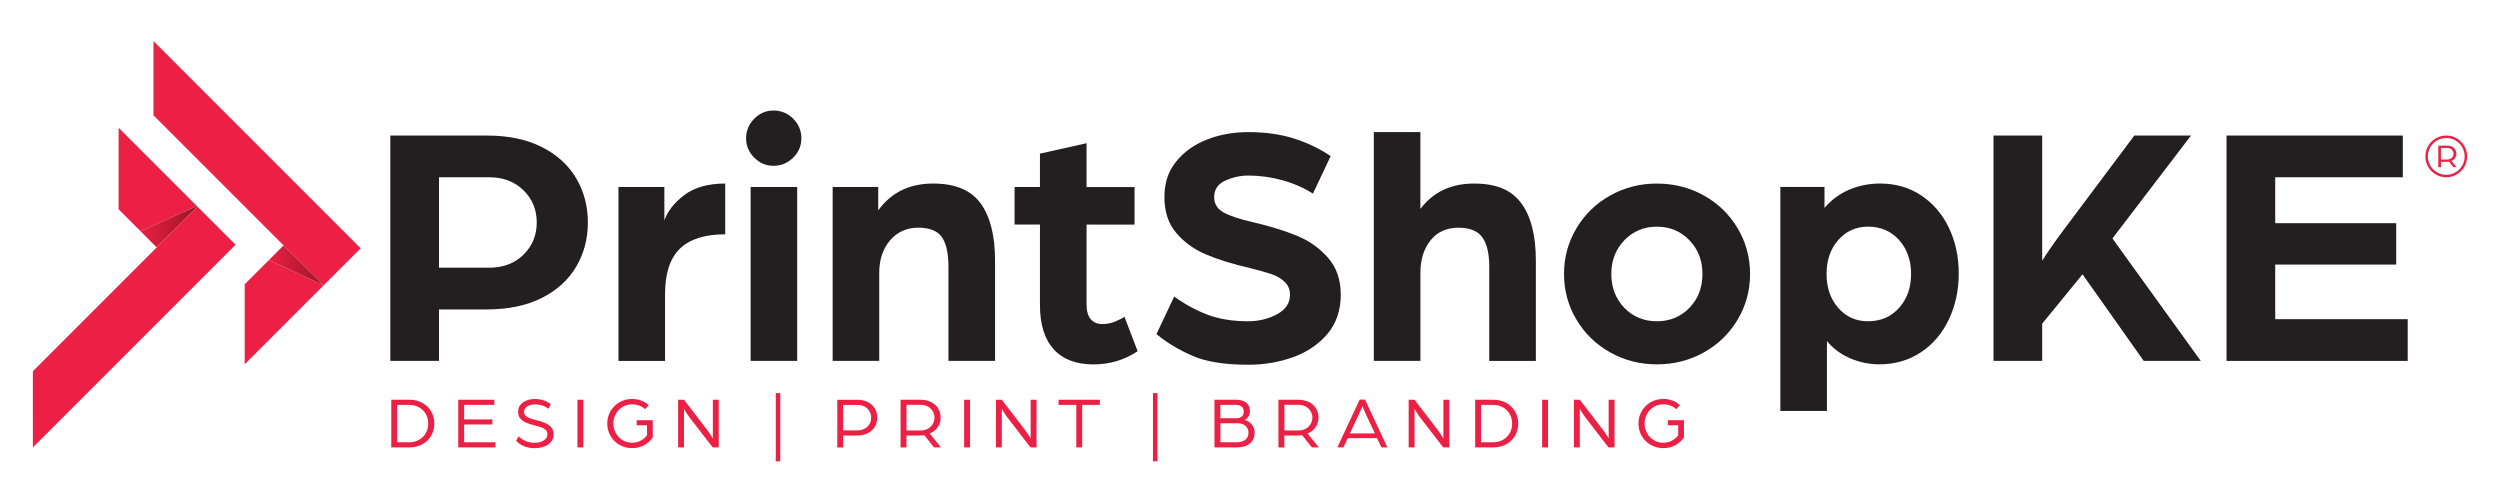 <?xml version="1.0" encoding="UTF-8"?>
<svg xmlns="http://www.w3.org/2000/svg" xmlns:xlink="http://www.w3.org/1999/xlink" id="Layer_1" version="1.1" viewBox="0 0 942.86 189.47">
  <defs>
    <style>
      .st0 {
        fill: url(#linear-gradient2);
      }

      .st1 {
        fill: #231f20;
      }

      .st2 {
        fill: #eb2044;
      }

      .st3 {
        fill: url(#linear-gradient1);
      }

      .st4 {
        fill: url(#linear-gradient);
      }
    </style>
    <linearGradient id="linear-gradient" x1="57.88" y1="61.56" x2="136.03" y2="61.56" gradientUnits="userSpaceOnUse">
      <stop offset="0" stop-color="#eb2044"></stop>
      <stop offset="1" stop-color="#eb2044"></stop>
    </linearGradient>
    <linearGradient id="linear-gradient1" x1="101.38" y1="100" x2="121.84" y2="100" gradientUnits="userSpaceOnUse">
      <stop offset="0" stop-color="#eb2044"></stop>
      <stop offset="1" stop-color="#9a1528"></stop>
    </linearGradient>
    <linearGradient id="linear-gradient2" x1="52.98" y1="85.5" x2="74.47" y2="85.5" xlink:href="#linear-gradient1"></linearGradient>
  </defs>
  <path class="st1" d="M183.67,51.12c8.04,0,14.93,1.44,20.66,4.33,5.73,2.88,10.05,6.82,12.99,11.8,2.93,4.99,4.39,10.54,4.39,16.66s-1.46,11.67-4.39,16.65c-2.93,4.99-7.26,8.92-12.99,11.81-5.73,2.88-12.66,4.33-20.79,4.33h-17.97v19.41h-18.36V51.12h36.46ZM197.44,96.04c3.32-3.28,4.99-7.32,4.99-12.13s-1.66-8.85-4.99-12.13-7.61-4.92-12.85-4.92h-19.02v34.1h18.89c5.33,0,9.66-1.64,12.98-4.92Z"></path>
  <path class="st1" d="M250.56,70.53v12.59c1.22-3.5,3.74-6.69,7.54-9.57,3.8-2.88,8.94-4.33,15.41-4.33v19.15c-7.69,0-13.4,1.82-17.12,5.44-3.72,3.63-5.57,9.33-5.57,17.12v25.18h-17.57v-65.58h17.31Z"></path>
  <path class="st1" d="M284.46,59.45c-2.06-2.05-3.08-4.48-3.08-7.28s1.03-5.36,3.08-7.41c2.05-2.05,4.48-3.08,7.28-3.08s5.36,1.03,7.41,3.08c2.05,2.05,3.08,4.52,3.08,7.41s-1.03,5.22-3.08,7.28c-2.06,2.05-4.52,3.08-7.41,3.08s-5.22-1.03-7.28-3.08ZM300.66,70.53v65.58h-17.57v-65.58h17.57Z"></path>
  <path class="st1" d="M331.22,70.53v8.79c4.9-6.73,11.8-10.1,20.72-10.1,8.31,0,14.27,2.49,17.9,7.48,3.63,4.98,5.44,12.19,5.44,21.64v37.77h-17.58v-35.55c0-5.07-.83-8.79-2.49-11.15-1.66-2.36-4.64-3.54-8.92-3.54s-7.91,1.6-10.62,4.79c-2.71,3.19-4.07,7.28-4.07,12.26v33.18h-17.57v-65.58h17.18Z"></path>
  <path class="st1" d="M397.39,131.71c-3.46-3.8-5.18-9.38-5.18-16.72v-30.3h-9.57v-14.16h9.57v-12.59l17.58-3.93v16.53h18.1v14.16h-18.1v30.04c0,2.62.54,4.52,1.64,5.71,1.09,1.18,2.51,1.77,4.26,1.77s3.41-.33,4.98-.99c1.57-.66,2.71-1.25,3.41-1.77l4.98,12.99c-4.98,3.32-10.54,4.98-16.66,4.98-6.56,0-11.56-1.9-15.02-5.71Z"></path>
  <path class="st1" d="M449.79,134.21c-5.16-2.23-9.71-4.96-13.64-8.2l6.69-14.16c4.02,2.89,8.2,5.16,12.52,6.82,4.33,1.66,9.47,2.49,15.41,2.49,3.94,0,7.54-.87,10.82-2.62,3.28-1.75,4.92-4.2,4.92-7.34,0-2.01-.68-3.65-2.03-4.92-1.36-1.27-3-2.23-4.92-2.88-1.92-.66-4.64-1.42-8.13-2.3-6.47-1.48-11.98-3.19-16.53-5.11-4.55-1.92-8.31-4.63-11.28-8.13-2.97-3.5-4.46-8-4.46-13.51s1.46-9.71,4.4-13.38c2.93-3.67,6.8-6.45,11.61-8.33,4.81-1.88,10.01-2.82,15.61-2.82,6.21,0,11.82.76,16.85,2.3,5.03,1.53,9.77,3.78,14.23,6.75l-6.69,14.16c-3.41-2.18-7.24-3.87-11.48-5.05-4.24-1.18-8.55-1.77-12.92-1.77-2.97,0-5.86.63-8.65,1.9-2.8,1.27-4.2,3.34-4.2,6.23,0,2.54,1.18,4.46,3.54,5.77s6.03,2.54,11.02,3.67c6.38,1.49,11.91,3.19,16.59,5.11,4.68,1.92,8.61,4.7,11.8,8.33,3.19,3.63,4.79,8.28,4.79,13.97s-1.66,10.76-4.98,14.69c-3.32,3.93-7.63,6.87-12.92,8.79-5.29,1.92-10.95,2.89-16.99,2.89-8.83,0-15.83-1.12-20.98-3.34Z"></path>
  <path class="st1" d="M535.69,49.81v28.99c4.81-6.38,11.54-9.57,20.2-9.57s14.16,2.47,17.84,7.41c3.67,4.94,5.51,12.18,5.51,21.71v37.77h-17.58v-35.55c0-4.98-.87-8.68-2.62-11.08-1.75-2.4-4.72-3.61-8.92-3.61-4.55,0-8.09,1.6-10.62,4.79-2.54,3.19-3.8,7.24-3.8,12.13v33.31h-17.57V49.81h17.57Z"></path>
  <path class="st1" d="M607.24,132.89c-5.38-3.02-9.62-7.15-12.72-12.39-3.11-5.25-4.66-10.97-4.66-17.18s1.55-11.94,4.66-17.18c3.1-5.24,7.34-9.38,12.72-12.39,5.38-3.02,11.26-4.52,17.64-4.52s12.39,1.51,17.77,4.52,9.62,7.15,12.72,12.39c3.1,5.25,4.66,10.97,4.66,17.18s-1.55,11.93-4.66,17.18c-3.11,5.24-7.34,9.38-12.72,12.39s-11.3,4.52-17.77,4.52-12.26-1.51-17.64-4.52ZM637.14,116.11c3.28-3.36,4.92-7.63,4.92-12.79s-1.64-9.32-4.92-12.72-7.37-5.11-12.26-5.11-8.98,1.71-12.26,5.11c-3.28,3.41-4.92,7.65-4.92,12.72s1.64,9.42,4.92,12.79c3.28,3.37,7.37,5.05,12.26,5.05s8.98-1.68,12.26-5.05Z"></path>
  <path class="st1" d="M688.1,70.53v7.87c2.62-3.06,5.75-5.35,9.38-6.89,3.63-1.53,7.5-2.29,11.61-2.29,5.86,0,11.04,1.51,15.54,4.52,4.5,3.02,7.98,7.1,10.43,12.26s3.67,10.88,3.67,17.18-1.25,12.07-3.74,17.31c-2.49,5.24-6.01,9.38-10.56,12.39s-9.75,4.52-15.61,4.52c-3.85,0-7.54-.76-11.08-2.29-3.54-1.53-6.45-3.7-8.72-6.49v26.36h-17.57v-84.47h16.66ZM716.23,116.11c3.02-3.36,4.52-7.63,4.52-12.79s-1.51-9.42-4.52-12.79c-3.02-3.36-6.93-5.05-11.74-5.05-4.46,0-8.18,1.66-11.15,4.99-2.97,3.32-4.46,7.61-4.46,12.85s1.46,9.42,4.39,12.79c2.93,3.37,6.67,5.05,11.21,5.05,4.81,0,8.72-1.68,11.74-5.05Z"></path>
  <path class="st1" d="M770.2,51.12v47.22c.61-1.05,1.72-2.73,3.34-5.05,1.62-2.32,3.08-4.35,4.39-6.1l27.02-36.07h21.38l-29.64,38.82,33.31,46.17h-21.51l-23.08-32.66-15.21,18.62v14.03h-18.36V51.12h18.36Z"></path>
  <path class="st1" d="M906.21,51.12v15.74h-48.13v17.31h45.64v15.61h-45.64v20.59h49.97v15.74h-68.33V51.12h66.5Z"></path>
  <g>
    <polygon class="st4" points="136.03 93.64 122.03 107.64 121.84 107.44 57.88 43.48 57.88 15.49 136.03 93.64"></polygon>
    <polygon class="st2" points="122.03 107.64 92.29 137.38 92.29 119.98 92.29 107.21 101.38 98.12 121.84 107.44 122.03 107.64"></polygon>
    <polygon class="st3" points="121.84 107.44 101.38 98.12 106.95 92.55 121.84 107.44"></polygon>
  </g>
  <g>
    <polygon class="st2" points="74.25 77.71 52.98 87.18 44.73 78.93 44.73 48.19 74.25 77.71"></polygon>
    <polygon class="st0" points="74.47 77.93 59.1 93.3 52.98 87.18 74.25 77.71 74.47 77.93"></polygon>
    <polygon class="st2" points="88.84 92.3 12.4 168.74 12.39 140.01 74.47 77.93 88.84 92.3"></polygon>
  </g>
  <g>
    <path class="st2" d="M154.4,150.76c1.87,0,3.52.4,4.94,1.21,1.42.8,2.53,1.89,3.3,3.26.78,1.37,1.17,2.88,1.17,4.52s-.39,3.16-1.17,4.52c-.78,1.37-1.88,2.46-3.3,3.26-1.43.8-3.07,1.21-4.94,1.21h-6.83v-17.98h6.83ZM158.03,165.88c1.09-.61,1.94-1.45,2.55-2.51s.92-2.27.92-3.62-.31-2.56-.92-3.62-1.46-1.9-2.55-2.51-2.35-.92-3.77-.92h-4.47v14.1h4.47c1.42,0,2.68-.31,3.77-.92Z"></path>
    <path class="st2" d="M186.43,150.76v1.94h-11.38v5.47h10.66v1.91h-10.66v6.72h11.8v1.94h-14.02v-17.98h13.6Z"></path>
    <path class="st2" d="M194.64,166.22l.94-1.67c1.66,1.63,3.7,2.44,6.11,2.44,1.28,0,2.39-.28,3.34-.85.95-.56,1.43-1.36,1.43-2.4,0-.65-.21-1.17-.64-1.58-.43-.41-.94-.72-1.55-.94s-1.43-.46-2.44-.72c-1.33-.33-2.45-.68-3.34-1.06-.9-.37-1.64-.89-2.22-1.55-.58-.67-.87-1.52-.87-2.55s.29-1.92.87-2.65c.58-.73,1.35-1.28,2.32-1.65s2-.56,3.11-.56c2.37,0,4.39.67,6.05,2l-.92,1.69c-1.43-1.11-3.14-1.66-5.13-1.66-1.04,0-1.97.24-2.8.72-.83.48-1.25,1.18-1.25,2.11,0,.59.2,1.08.58,1.46.39.38.88.68,1.48.9.6.22,1.4.46,2.4.72,1.35.33,2.5.7,3.44,1.1.94.4,1.72.94,2.33,1.62.61.68.92,1.55.92,2.61,0,1.17-.34,2.15-1.03,2.94-.69.8-1.57,1.38-2.65,1.76-1.08.38-2.23.57-3.46.57-2.92,0-5.26-.93-7.02-2.8Z"></path>
    <path class="st2" d="M220,150.76v17.98h-2.22v-17.98h2.22Z"></path>
    <path class="st2" d="M233.63,167.78c-1.42-.82-2.55-1.94-3.37-3.36-.82-1.42-1.24-2.97-1.24-4.68s.41-3.26,1.24-4.68c.82-1.42,1.95-2.53,3.37-3.36,1.43-.82,3.02-1.24,4.77-1.24,1.2,0,2.33.2,3.39.6,1.06.4,2.01.97,2.86,1.73l-1.33,1.53c-1.37-1.22-3.01-1.83-4.91-1.83-1.31,0-2.51.32-3.59.97-1.08.65-1.93,1.53-2.55,2.64-.62,1.11-.93,2.32-.93,3.63s.31,2.53.93,3.64c.62,1.11,1.47,1.99,2.55,2.64,1.08.65,2.28.97,3.59.97,1.15,0,2.21-.25,3.18-.76.97-.51,1.78-1.2,2.43-2.07v-3.77h-3.91v-1.89h6.08v6.47c-.85,1.26-1.95,2.25-3.3,2.97-1.35.72-2.84,1.08-4.47,1.08-1.76,0-3.35-.41-4.77-1.24Z"></path>
    <path class="st2" d="M257.97,150.76l8.96,11.68c.39.52.78,1.09,1.17,1.71.39.62.64,1.02.75,1.21v-14.6h2.22v17.98h-2.28l-8.8-11.41c-.44-.59-.87-1.21-1.26-1.86-.4-.65-.65-1.06-.76-1.25v14.51h-2.22v-17.98h2.22Z"></path>
    <path class="st2" d="M294.27,148.26v25.73h-1.69v-25.73h1.69Z"></path>
    <path class="st2" d="M323.16,150.76c1.61,0,2.99.3,4.15.89s2.04,1.4,2.64,2.43.9,2.17.9,3.43-.3,2.4-.9,3.43-1.48,1.84-2.65,2.43c-1.16.59-2.55.89-4.16.89h-5.14v4.5h-2.22v-17.98h7.38ZM326.09,161.67c.79-.43,1.39-1,1.82-1.73.43-.73.64-1.54.64-2.43s-.21-1.7-.64-2.43c-.43-.73-1.03-1.31-1.82-1.73-.79-.42-1.69-.64-2.71-.64h-5.39v9.6h5.36c1.04,0,1.95-.21,2.73-.64Z"></path>
    <path class="st2" d="M347.05,150.76c1.61,0,3,.3,4.16.9,1.16.6,2.05,1.41,2.65,2.43.6,1.02.9,2.17.9,3.44s-.37,2.51-1.1,3.58c-.73,1.07-1.74,1.87-3.04,2.39l4.27,5.24h-2.64l-3.66-4.63c-.52.09-1.1.14-1.75.14h-4.97v4.5h-2.22v-17.98h7.38ZM349.91,161.69c.79-.42,1.42-1.01,1.86-1.75.44-.74.67-1.54.67-2.41s-.22-1.7-.67-2.44c-.44-.74-1.06-1.33-1.84-1.76-.79-.43-1.68-.65-2.68-.65h-5.36v9.66h5.33c1,0,1.9-.21,2.69-.64Z"></path>
    <path class="st2" d="M365.84,150.76v17.98h-2.22v-17.98h2.22Z"></path>
    <path class="st2" d="M377.83,150.76l8.96,11.68c.39.52.78,1.09,1.17,1.71.39.62.64,1.02.75,1.21v-14.6h2.22v17.98h-2.28l-8.8-11.41c-.44-.59-.87-1.21-1.26-1.86-.4-.65-.65-1.06-.76-1.25v14.51h-2.22v-17.98h2.22Z"></path>
    <path class="st2" d="M399.23,152.7v-1.94h15.57v1.94h-6.66v16.04h-2.22v-16.04h-6.69Z"></path>
    <path class="st2" d="M436.52,148.26v25.73h-1.69v-25.73h1.69Z"></path>
    <path class="st2" d="M466.27,150.76c1.55,0,2.8.37,3.73,1.1.93.73,1.4,1.8,1.4,3.2,0,.74-.19,1.42-.58,2.03-.39.61-.87,1.05-1.44,1.3,1.05.22,1.95.78,2.69,1.66.74.89,1.11,1.94,1.11,3.16,0,1.74-.61,3.1-1.83,4.07-1.22.97-2.88,1.46-4.97,1.46h-8.35v-17.98h8.24ZM468.38,157.03c.46-.46.69-1.06.69-1.8,0-.8-.25-1.42-.76-1.86s-1.24-.67-2.18-.67h-5.89v5.02h6.24c.79,0,1.43-.23,1.89-.69ZM469.62,165.87c.82-.62,1.24-1.49,1.24-2.62s-.37-1.94-1.12-2.61c-.75-.67-1.72-1-2.93-1h-6.55v7.16h6c1.42,0,2.55-.31,3.37-.93Z"></path>
    <path class="st2" d="M489.56,150.76c1.61,0,3,.3,4.16.9,1.16.6,2.05,1.41,2.65,2.43.6,1.02.9,2.17.9,3.44s-.37,2.51-1.1,3.58c-.73,1.07-1.74,1.87-3.04,2.39l4.27,5.24h-2.64l-3.66-4.63c-.52.09-1.1.14-1.75.14h-4.97v4.5h-2.22v-17.98h7.38ZM492.42,161.69c.79-.42,1.42-1.01,1.86-1.75.44-.74.67-1.54.67-2.41s-.22-1.7-.67-2.44c-.44-.74-1.06-1.33-1.84-1.76-.79-.43-1.68-.65-2.68-.65h-5.36v9.66h5.33c1,0,1.9-.21,2.69-.64Z"></path>
    <path class="st2" d="M514.81,150.7l8.44,18.04h-2.25l-1.67-3.5h-11.02l-1.67,3.5h-2.28l8.44-18.04h2ZM515.23,156.45l-1.11-2.55-.31-.69-.25.61c-.46,1.11-.85,1.99-1.16,2.64l-3.3,6.99h9.44l-3.3-6.99Z"></path>
    <path class="st2" d="M533.49,150.76l8.96,11.68c.39.52.78,1.09,1.17,1.71.39.62.64,1.02.75,1.21v-14.6h2.22v17.98h-2.28l-8.8-11.41c-.44-.59-.87-1.21-1.26-1.86-.4-.65-.65-1.06-.76-1.25v14.51h-2.22v-17.98h2.22Z"></path>
    <path class="st2" d="M563.18,150.76c1.87,0,3.52.4,4.94,1.21,1.42.8,2.53,1.89,3.3,3.26.78,1.37,1.17,2.88,1.17,4.52s-.39,3.16-1.17,4.52c-.78,1.37-1.88,2.46-3.3,3.26-1.43.8-3.07,1.21-4.94,1.21h-6.83v-17.98h6.83ZM566.82,165.88c1.09-.61,1.94-1.45,2.55-2.51s.92-2.27.92-3.62-.31-2.56-.92-3.62-1.46-1.9-2.55-2.51-2.35-.92-3.77-.92h-4.47v14.1h4.47c1.42,0,2.68-.31,3.77-.92Z"></path>
    <path class="st2" d="M583.83,150.76v17.98h-2.22v-17.98h2.22Z"></path>
    <path class="st2" d="M595.82,150.76l8.96,11.68c.39.52.78,1.09,1.17,1.71.39.62.64,1.02.75,1.21v-14.6h2.22v17.98h-2.28l-8.8-11.41c-.44-.59-.87-1.21-1.26-1.86-.4-.65-.65-1.06-.76-1.25v14.51h-2.22v-17.98h2.22Z"></path>
    <path class="st2" d="M622.54,167.78c-1.42-.82-2.55-1.94-3.37-3.36-.82-1.42-1.24-2.97-1.24-4.68s.41-3.26,1.24-4.68c.82-1.42,1.95-2.53,3.37-3.36,1.43-.82,3.02-1.24,4.77-1.24,1.2,0,2.33.2,3.39.6,1.06.4,2.01.97,2.86,1.73l-1.33,1.53c-1.37-1.22-3.01-1.83-4.91-1.83-1.31,0-2.51.32-3.59.97-1.08.65-1.93,1.53-2.55,2.64-.62,1.11-.93,2.32-.93,3.63s.31,2.53.93,3.64c.62,1.11,1.47,1.99,2.55,2.64,1.08.65,2.28.97,3.59.97,1.15,0,2.21-.25,3.18-.76.97-.51,1.78-1.2,2.43-2.07v-3.77h-3.91v-1.89h6.08v6.47c-.85,1.26-1.95,2.25-3.3,2.97-1.35.72-2.84,1.08-4.47,1.08-1.76,0-3.35-.41-4.77-1.24Z"></path>
  </g>
  <g>
    <path class="st2" d="M922.91,54.93c.73,0,1.35.14,1.88.41.53.27.92.64,1.2,1.1.27.46.41.98.41,1.55s-.17,1.13-.49,1.62c-.33.48-.79.84-1.37,1.08l1.93,2.37h-1.19l-1.65-2.09c-.23.04-.5.06-.79.06h-2.24v2.03h-1v-8.12h3.33ZM924.2,59.87c.36-.19.64-.45.84-.79.2-.33.3-.7.3-1.09s-.1-.77-.3-1.1c-.2-.33-.48-.6-.83-.8-.36-.2-.76-.29-1.21-.29h-2.42v4.36h2.4c.45,0,.86-.1,1.22-.29Z"></path>
    <path class="st2" d="M922.59,66.86c-4.34,0-7.87-3.53-7.87-7.87s3.53-7.87,7.87-7.87,7.87,3.53,7.87,7.87-3.53,7.87-7.87,7.87ZM922.59,52.05c-3.83,0-6.94,3.11-6.94,6.94s3.11,6.94,6.94,6.94,6.94-3.11,6.94-6.94-3.11-6.94-6.94-6.94Z"></path>
  </g>
</svg>
